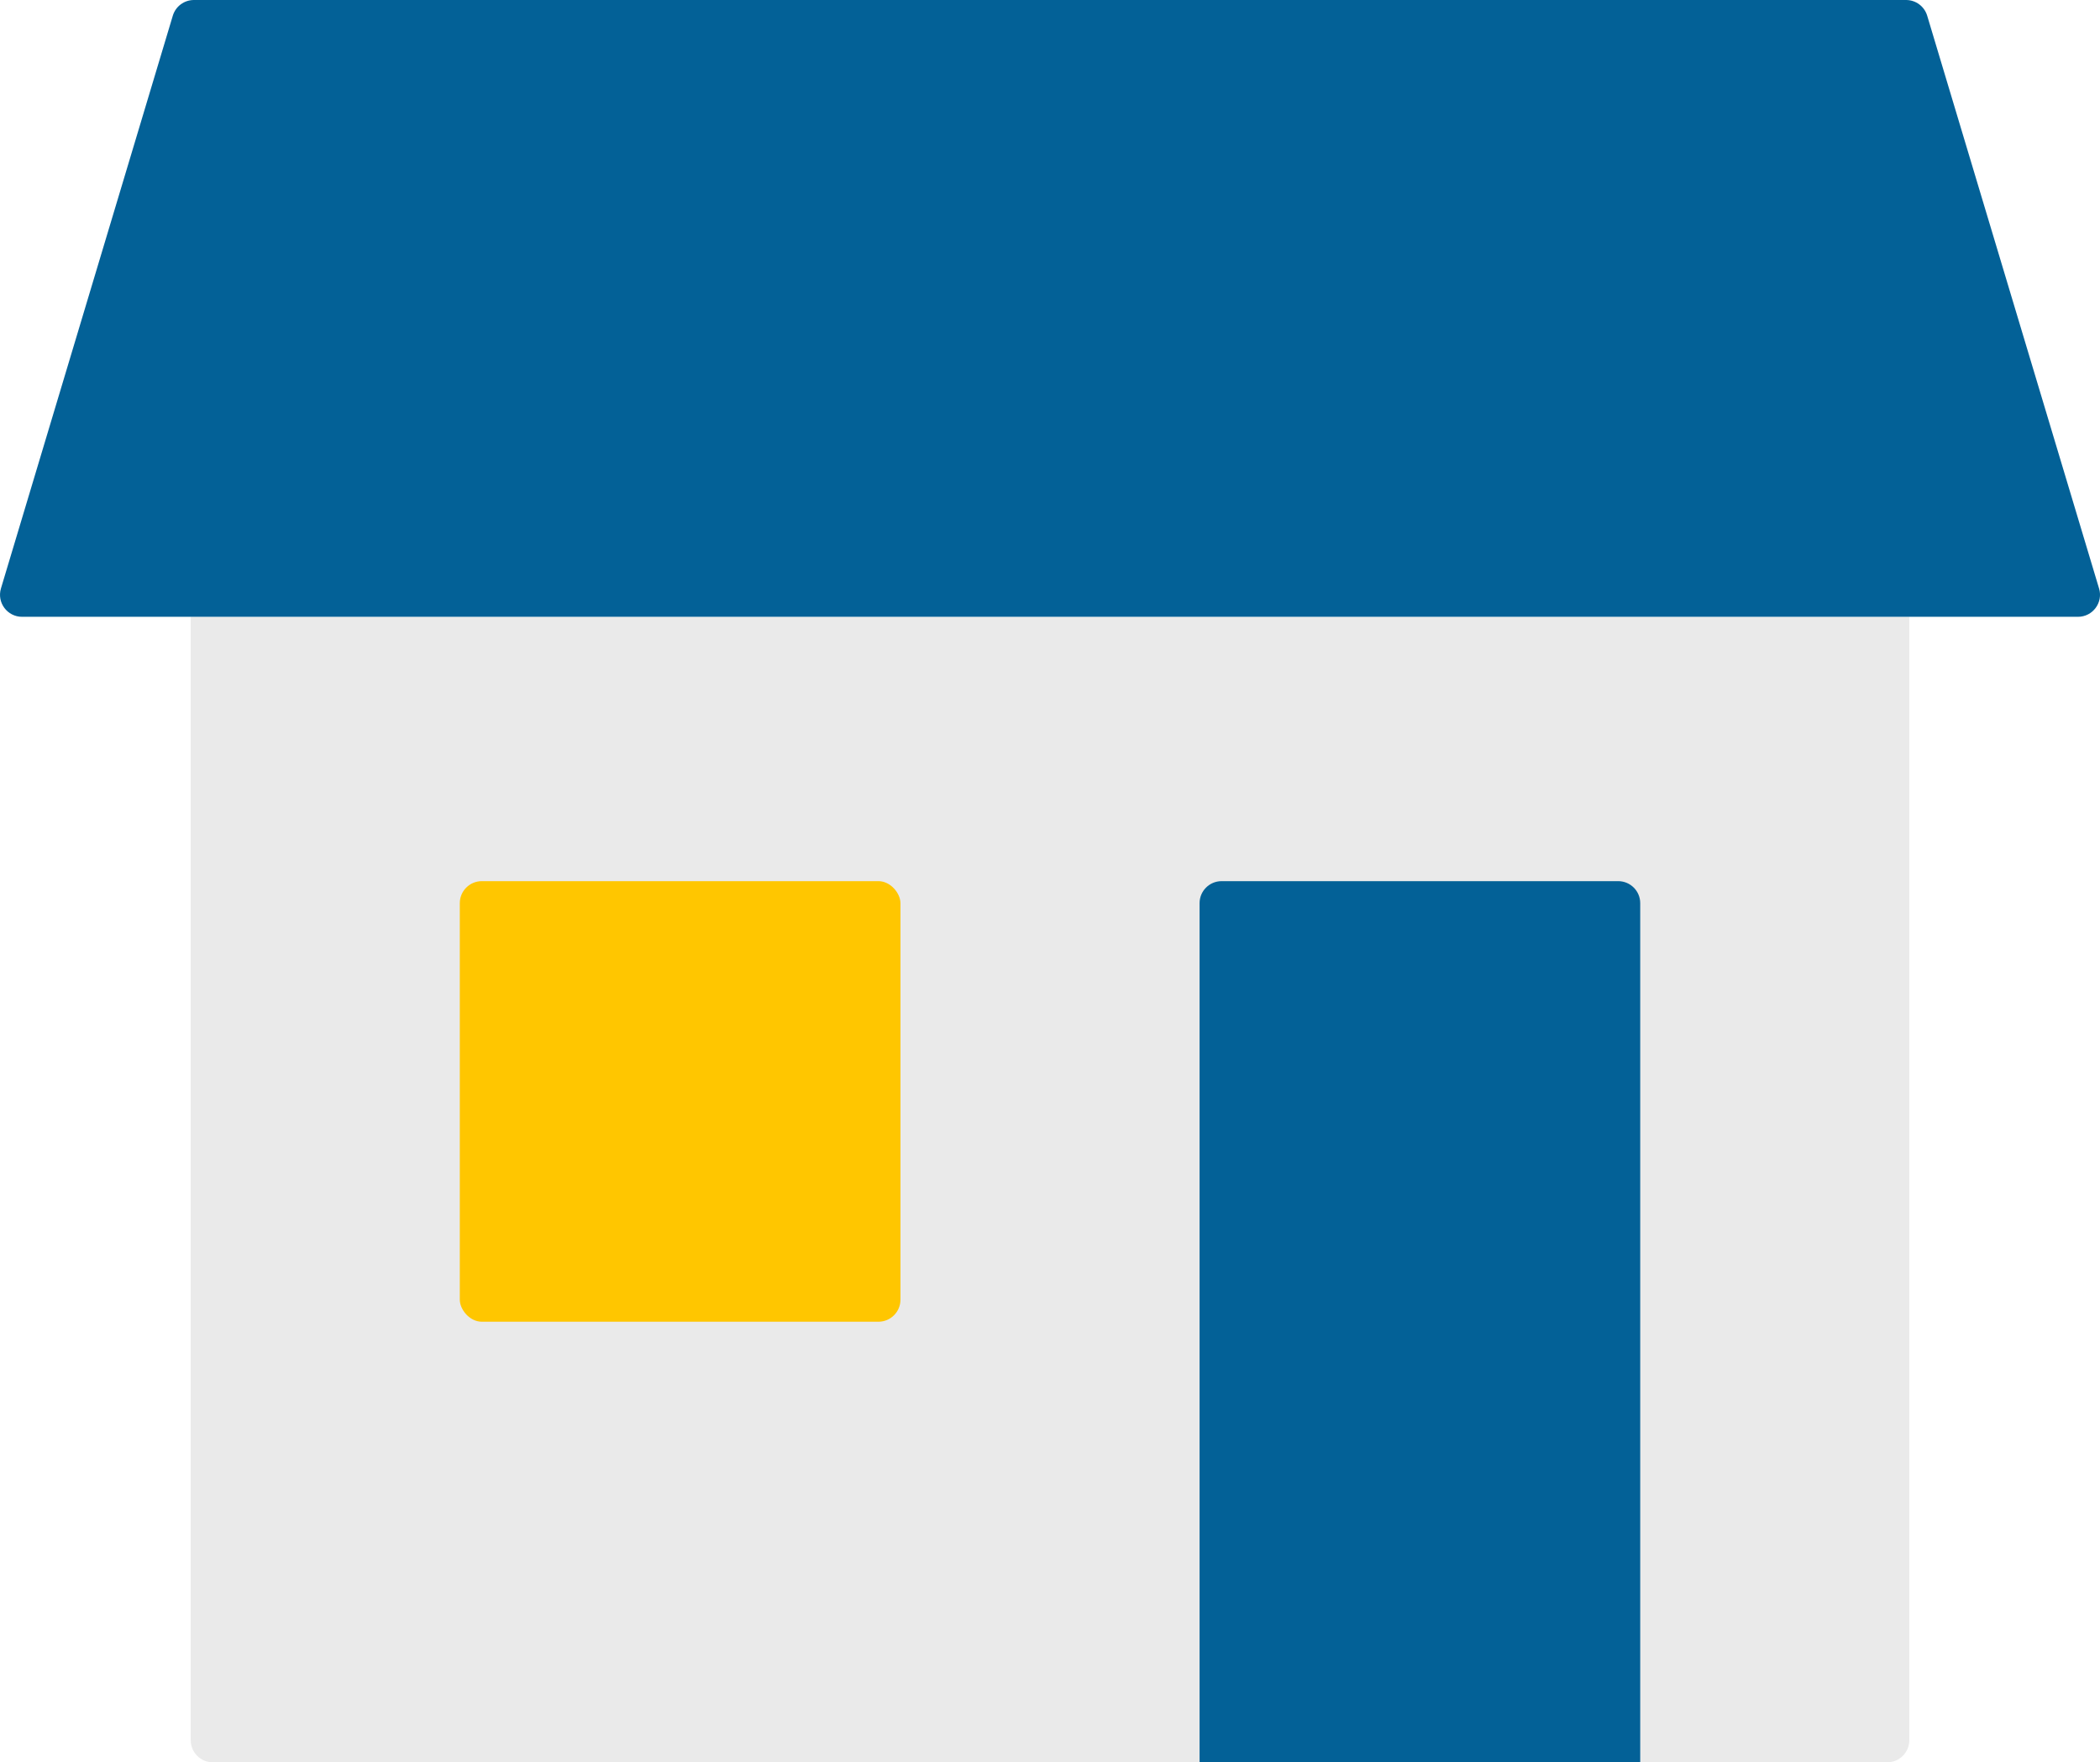 <?xml version="1.0" encoding="UTF-8"?>
<svg id="_レイヤー_1" data-name="レイヤー_1" xmlns="http://www.w3.org/2000/svg" version="1.1" viewBox="0 0 95.313 80">
  <!-- Generator: Adobe Illustrator 29.0.1, SVG Export Plug-In . SVG Version: 2.1.0 Build 192)  -->
  <defs>
    <style>
      .st0 {
        fill: #eaeaea;
      }

      .st1 {
        fill: #ffc600;
      }

      .st2 {
        fill: #036197;
      }
    </style>
  </defs>
  <path class="st0" d="M8.657,28v51c0,.552.448,1,1,1h76c.552,0,1-.448,1-1V28"/>
  <path class="st2" d="M95.27,26.713L87.47.713c-.127-.423-.516-.713-.958-.713H8.801c-.442,0-.831.29-.958.713L.043,26.713c-.192.642.288,1.287.958,1.287h93.312c.67,0,1.15-.646.958-1.287Z"/>
  <path class="st2" d="M55.445,40h18c.552,0,1,.448,1,1v39h-20v-39c0-.552.448-1,1-1Z"/>
  <rect class="st1" x="20.869" y="40" width="20" height="20" rx="1" ry="1"/>
</svg>
